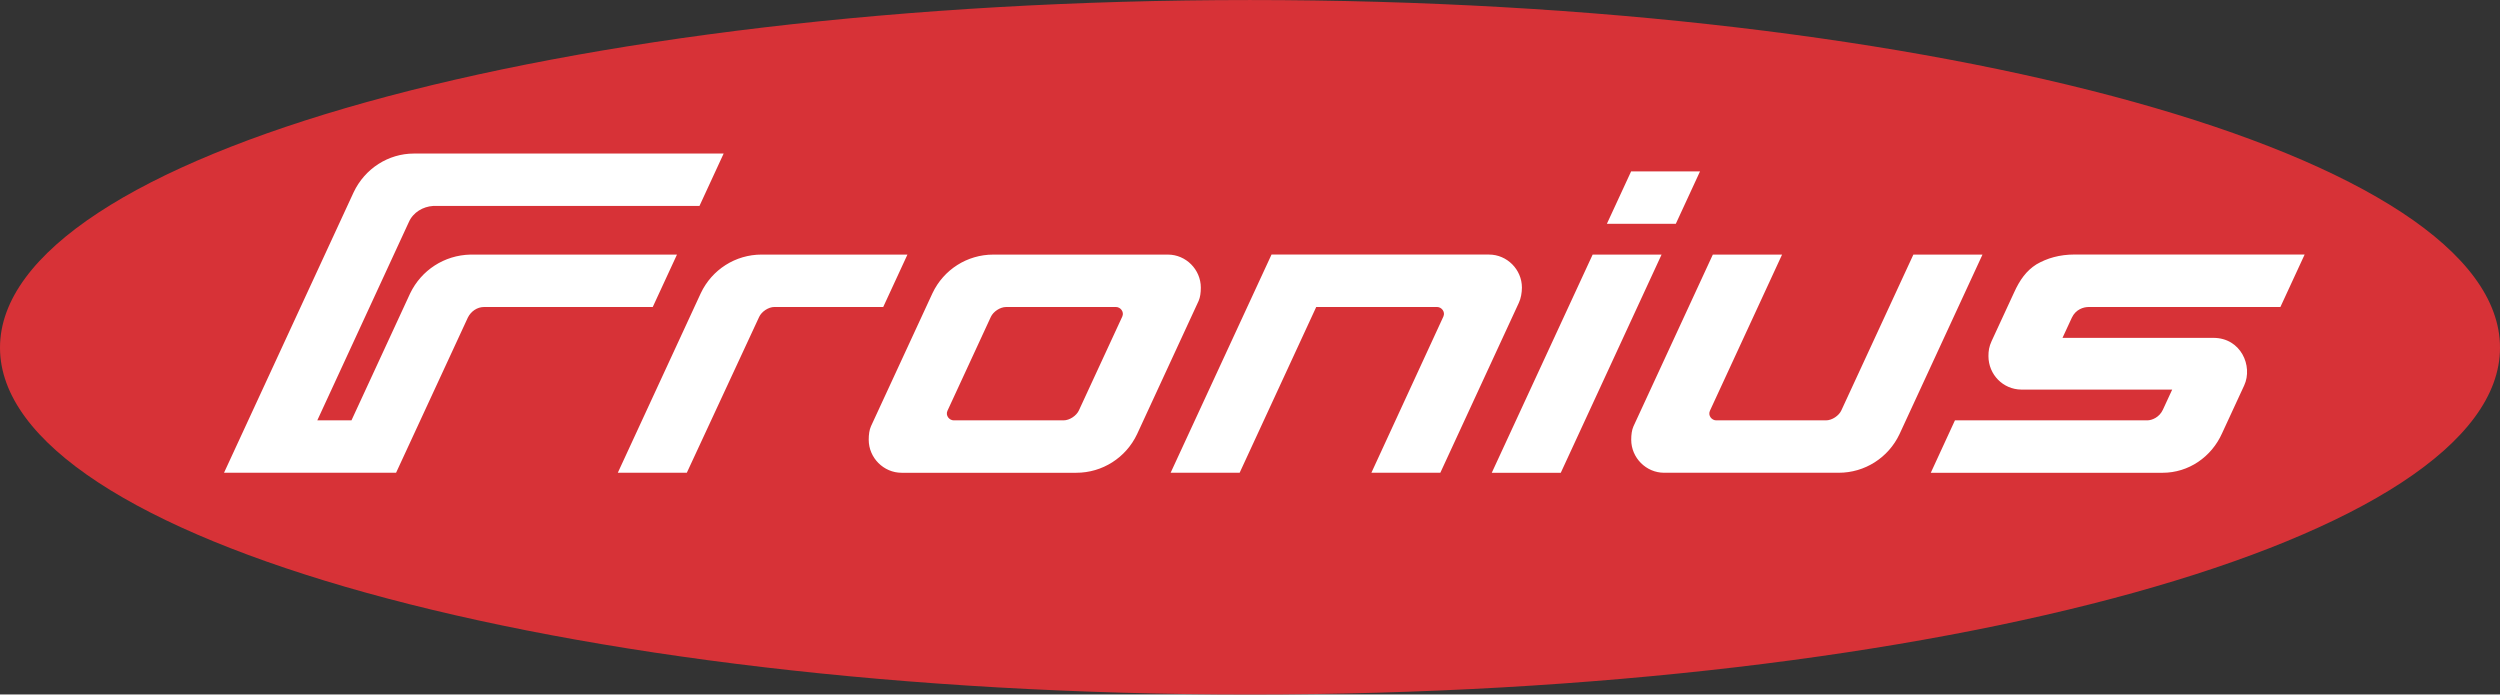 <?xml version="1.0" encoding="UTF-8"?>
<svg xmlns="http://www.w3.org/2000/svg" viewBox="0 0 1843.15 512" width="2400" height="666.739"><rect x="0" y="0" width="1843.15" height="512" fill="#333333" stroke="none"/><path fill="#d73237" d="M1843.15 256.3c0 140.85-412.76 255.7-921.64 255.7S0 397.15 0 256.3 412.75 0 921.51 0s921.64 114.83 921.64 256.3z"/><path fill="#fff" d="M1119.82 223.15l-57.93 125.38h-50.83l53.08-115.16c1.61-3.54-1.41-7.06-4.61-7.06H970.4l-56.46 122.21h-50.88l74.38-160.86h160.36c13.27 0 24.25 11.03 24.25 24.35 0 3.6-.75 8.08-2.23 11.12zm-450.8-35.48H561.46c-19.19 0-36.57 11.05-44.8 28.47l-61.18 132.38h50.88L559.7 233.6c1.77-3.83 6.78-7.3 11.29-7.3h80.18l17.86-38.65zm870.66 38.65h141.56l17.89-38.7h-169.49c-11.31 0-20.5 2.74-28.3 7.28-7.33 4.64-12.21 11.36-16.44 20.72l-16.59 35.88c-1.86 4.05-2.31 7.24-2.31 10.98 0 13.68 10.79 24.61 24.24 24.72h111.23l-6.86 14.84c-2.6 5.63-8.03 7.85-11.63 7.85H1441.3l-17.81 38.65h170.89c19.22 0 36.08-11.68 43.86-29.12l16.32-35.3c6.56-14.24-2.4-35.05-22.69-35.05H1520.6l6.87-14.84c2.84-6.16 8.68-7.9 12.23-7.9zM499.12 187.68H346.73c-19.19.46-36.07 11.49-44.3 28.5l-43.3 93.7h-25.2l67.47-146.13c3.19-7.3 10.54-11.47 17.88-11.93h196.4l17.83-38.63H305.06c-18.73.03-36.02 11.04-44.31 28.5l-95.59 206.84h126.85l52.91-114.39c2.3-4.65 6.91-7.82 11.97-7.82h124.36l17.86-38.65zm675.08 0l-74.38 160.86h50.88l74.31-160.86h-50.8zm61.31-22.7l17.84-38.63h-50.8l-17.86 38.63h50.82zm-350.19 47.05c0 3.6-.43 7.11-1.63 9.82l-45.37 98.21c-8.24 17.42-25.62 28.47-44.8 28.47h-128.8c-13.27 0-24.25-11.03-24.25-24.35 0-3.69.44-7.31 1.71-10.05l45.29-97.98c8.24-17.42 25.62-28.47 44.8-28.47h128.8c13.27 0 24.25 11.03 24.25 24.35zm-62.53 14.29h-81.01c-4.5 0-9.51 3.46-11.28 7.3l-31.98 69.21c-1.61 3.54 1.41 7.06 4.61 7.06h80.99c4.5 0 9.51-3.46 11.29-7.3l32-69.21c1.61-3.54-1.41-7.06-4.61-7.06zm587.87-38.65l-53.13 114.92c-1.77 3.83-6.78 7.3-11.28 7.3h-80.99c-3.21 0-6.22-3.51-4.61-7.06l53.2-115.16h-51.05l-58.54 126.68c-1.2 2.71-1.63 6.22-1.63 9.82 0 13.32 10.98 24.35 24.25 24.35h128.75c19.19 0 36.57-11.05 44.8-28.47l61.18-132.38h-50.97z"/></svg>
